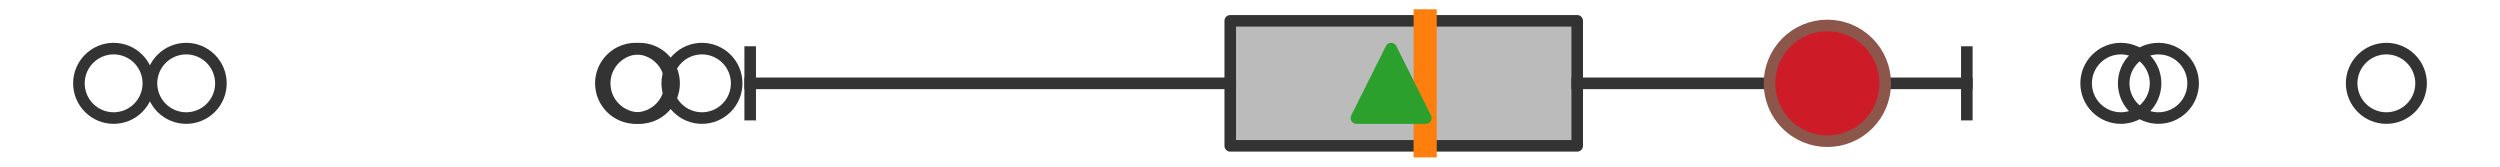 <?xml version="1.0" encoding="utf-8" standalone="no"?>
<!DOCTYPE svg PUBLIC "-//W3C//DTD SVG 1.1//EN"
  "http://www.w3.org/Graphics/SVG/1.1/DTD/svg11.dtd">
<svg xmlns:xlink="http://www.w3.org/1999/xlink" width="216pt" height="14.4pt" viewBox="0 0 216 14.4" xmlns="http://www.w3.org/2000/svg" version="1.1">
 <defs>
  <style type="text/css">*{stroke-linejoin: round; stroke-linecap: butt}</style>
 </defs>
 <g id="figure_1">
  <g id="patch_1">
   <path d="M 0 14.4 
L 216 14.4 
L 216 0 
L 0 0 
z
" style="fill: #ffffff"/>
  </g>
  <g id="axes_1">
   <g id="patch_2">
    <path d="M 106.293 12.6 
L 106.293 1.8 
L 136.271 1.8 
L 136.271 12.6 
L 106.293 12.6 
z
" clip-path="url(#p7576a67c77)" style="fill: #bbbbbb; stroke: #333333; stroke-linejoin: miter"/>
   </g>
   <g id="line2d_1">
    <path d="M 106.293 7.2 
L 64.816 7.2 
" clip-path="url(#p7576a67c77)" style="fill: none; stroke: #333333; stroke-linecap: square"/>
   </g>
   <g id="line2d_2">
    <path d="M 136.271 7.2 
L 169.934 7.2 
" clip-path="url(#p7576a67c77)" style="fill: none; stroke: #333333; stroke-linecap: square"/>
   </g>
   <g id="line2d_3">
    <path d="M 64.816 9.9 
L 64.816 4.5 
" clip-path="url(#p7576a67c77)" style="fill: none; stroke: #333333; stroke-linecap: square"/>
   </g>
   <g id="line2d_4">
    <path d="M 169.934 9.9 
L 169.934 4.5 
" clip-path="url(#p7576a67c77)" style="fill: none; stroke: #333333; stroke-linecap: square"/>
   </g>
   <g id="line2d_5">
    <defs>
     <path id="m053cff6553" d="M 0 3 
C 0.796 3 1.559 2.684 2.121 2.121 
C 2.684 1.559 3 0.796 3 0 
C 3 -0.796 2.684 -1.559 2.121 -2.121 
C 1.559 -2.684 0.796 -3 0 -3 
C -0.796 -3 -1.559 -2.684 -2.121 -2.121 
C -2.684 -1.559 -3 -0.796 -3 0 
C -3 0.796 -2.684 1.559 -2.121 2.121 
C -1.559 2.684 -0.796 3 0 3 
z
" style="stroke: #333333"/>
    </defs>
    <g clip-path="url(#p7576a67c77)">
     <use xlink:href="#m053cff6553" x="16.087" y="7.2" style="fill-opacity: 0; stroke: #333333"/>
     <use xlink:href="#m053cff6553" x="55.243" y="7.2" style="fill-opacity: 0; stroke: #333333"/>
     <use xlink:href="#m053cff6553" x="9.818" y="7.2" style="fill-opacity: 0; stroke: #333333"/>
     <use xlink:href="#m053cff6553" x="60.649" y="7.2" style="fill-opacity: 0; stroke: #333333"/>
     <use xlink:href="#m053cff6553" x="54.914" y="7.2" style="fill-opacity: 0; stroke: #333333"/>
     <use xlink:href="#m053cff6553" x="186.486" y="7.2" style="fill-opacity: 0; stroke: #333333"/>
     <use xlink:href="#m053cff6553" x="183.242" y="7.2" style="fill-opacity: 0; stroke: #333333"/>
     <use xlink:href="#m053cff6553" x="206.182" y="7.2" style="fill-opacity: 0; stroke: #333333"/>
    </g>
   </g>
   <g id="line2d_6">
    <path d="M 123.134 12.6 
L 123.134 1.8 
" clip-path="url(#p7576a67c77)" style="fill: none; stroke: #ff7f0e; stroke-width: 2; stroke-linecap: square"/>
   </g>
   <g id="line2d_7">
    <defs>
     <path id="m99e7e88579" d="M 0 -3 
L -3 3 
L 3 3 
z
" style="stroke: #2ca02c; stroke-linejoin: miter"/>
    </defs>
    <g clip-path="url(#p7576a67c77)">
     <use xlink:href="#m99e7e88579" x="120.194" y="7.2" style="fill: #2ca02c; stroke: #2ca02c; stroke-linejoin: miter"/>
    </g>
   </g>
   <g id="line2d_8">
    <defs>
     <path id="mf2eea24e72" d="M 0 5 
C 1.326 5 2.598 4.473 3.536 3.536 
C 4.473 2.598 5 1.326 5 0 
C 5 -1.326 4.473 -2.598 3.536 -3.536 
C 2.598 -4.473 1.326 -5 0 -5 
C -1.326 -5 -2.598 -4.473 -3.536 -3.536 
C -4.473 -2.598 -5 -1.326 -5 0 
C -5 1.326 -4.473 2.598 -3.536 3.536 
C -2.598 4.473 -1.326 5 0 5 
z
" style="stroke: #8c564b"/>
    </defs>
    <g clip-path="url(#p7576a67c77)">
     <use xlink:href="#mf2eea24e72" x="157.884" y="7.2" style="fill: #ce1b28; stroke: #8c564b"/>
    </g>
   </g>
  </g>
 </g>
 <defs>
  <clipPath id="p7576a67c77">
   <rect x="0" y="-28.8" width="216" height="72"/>
  </clipPath>
 </defs>
</svg>

